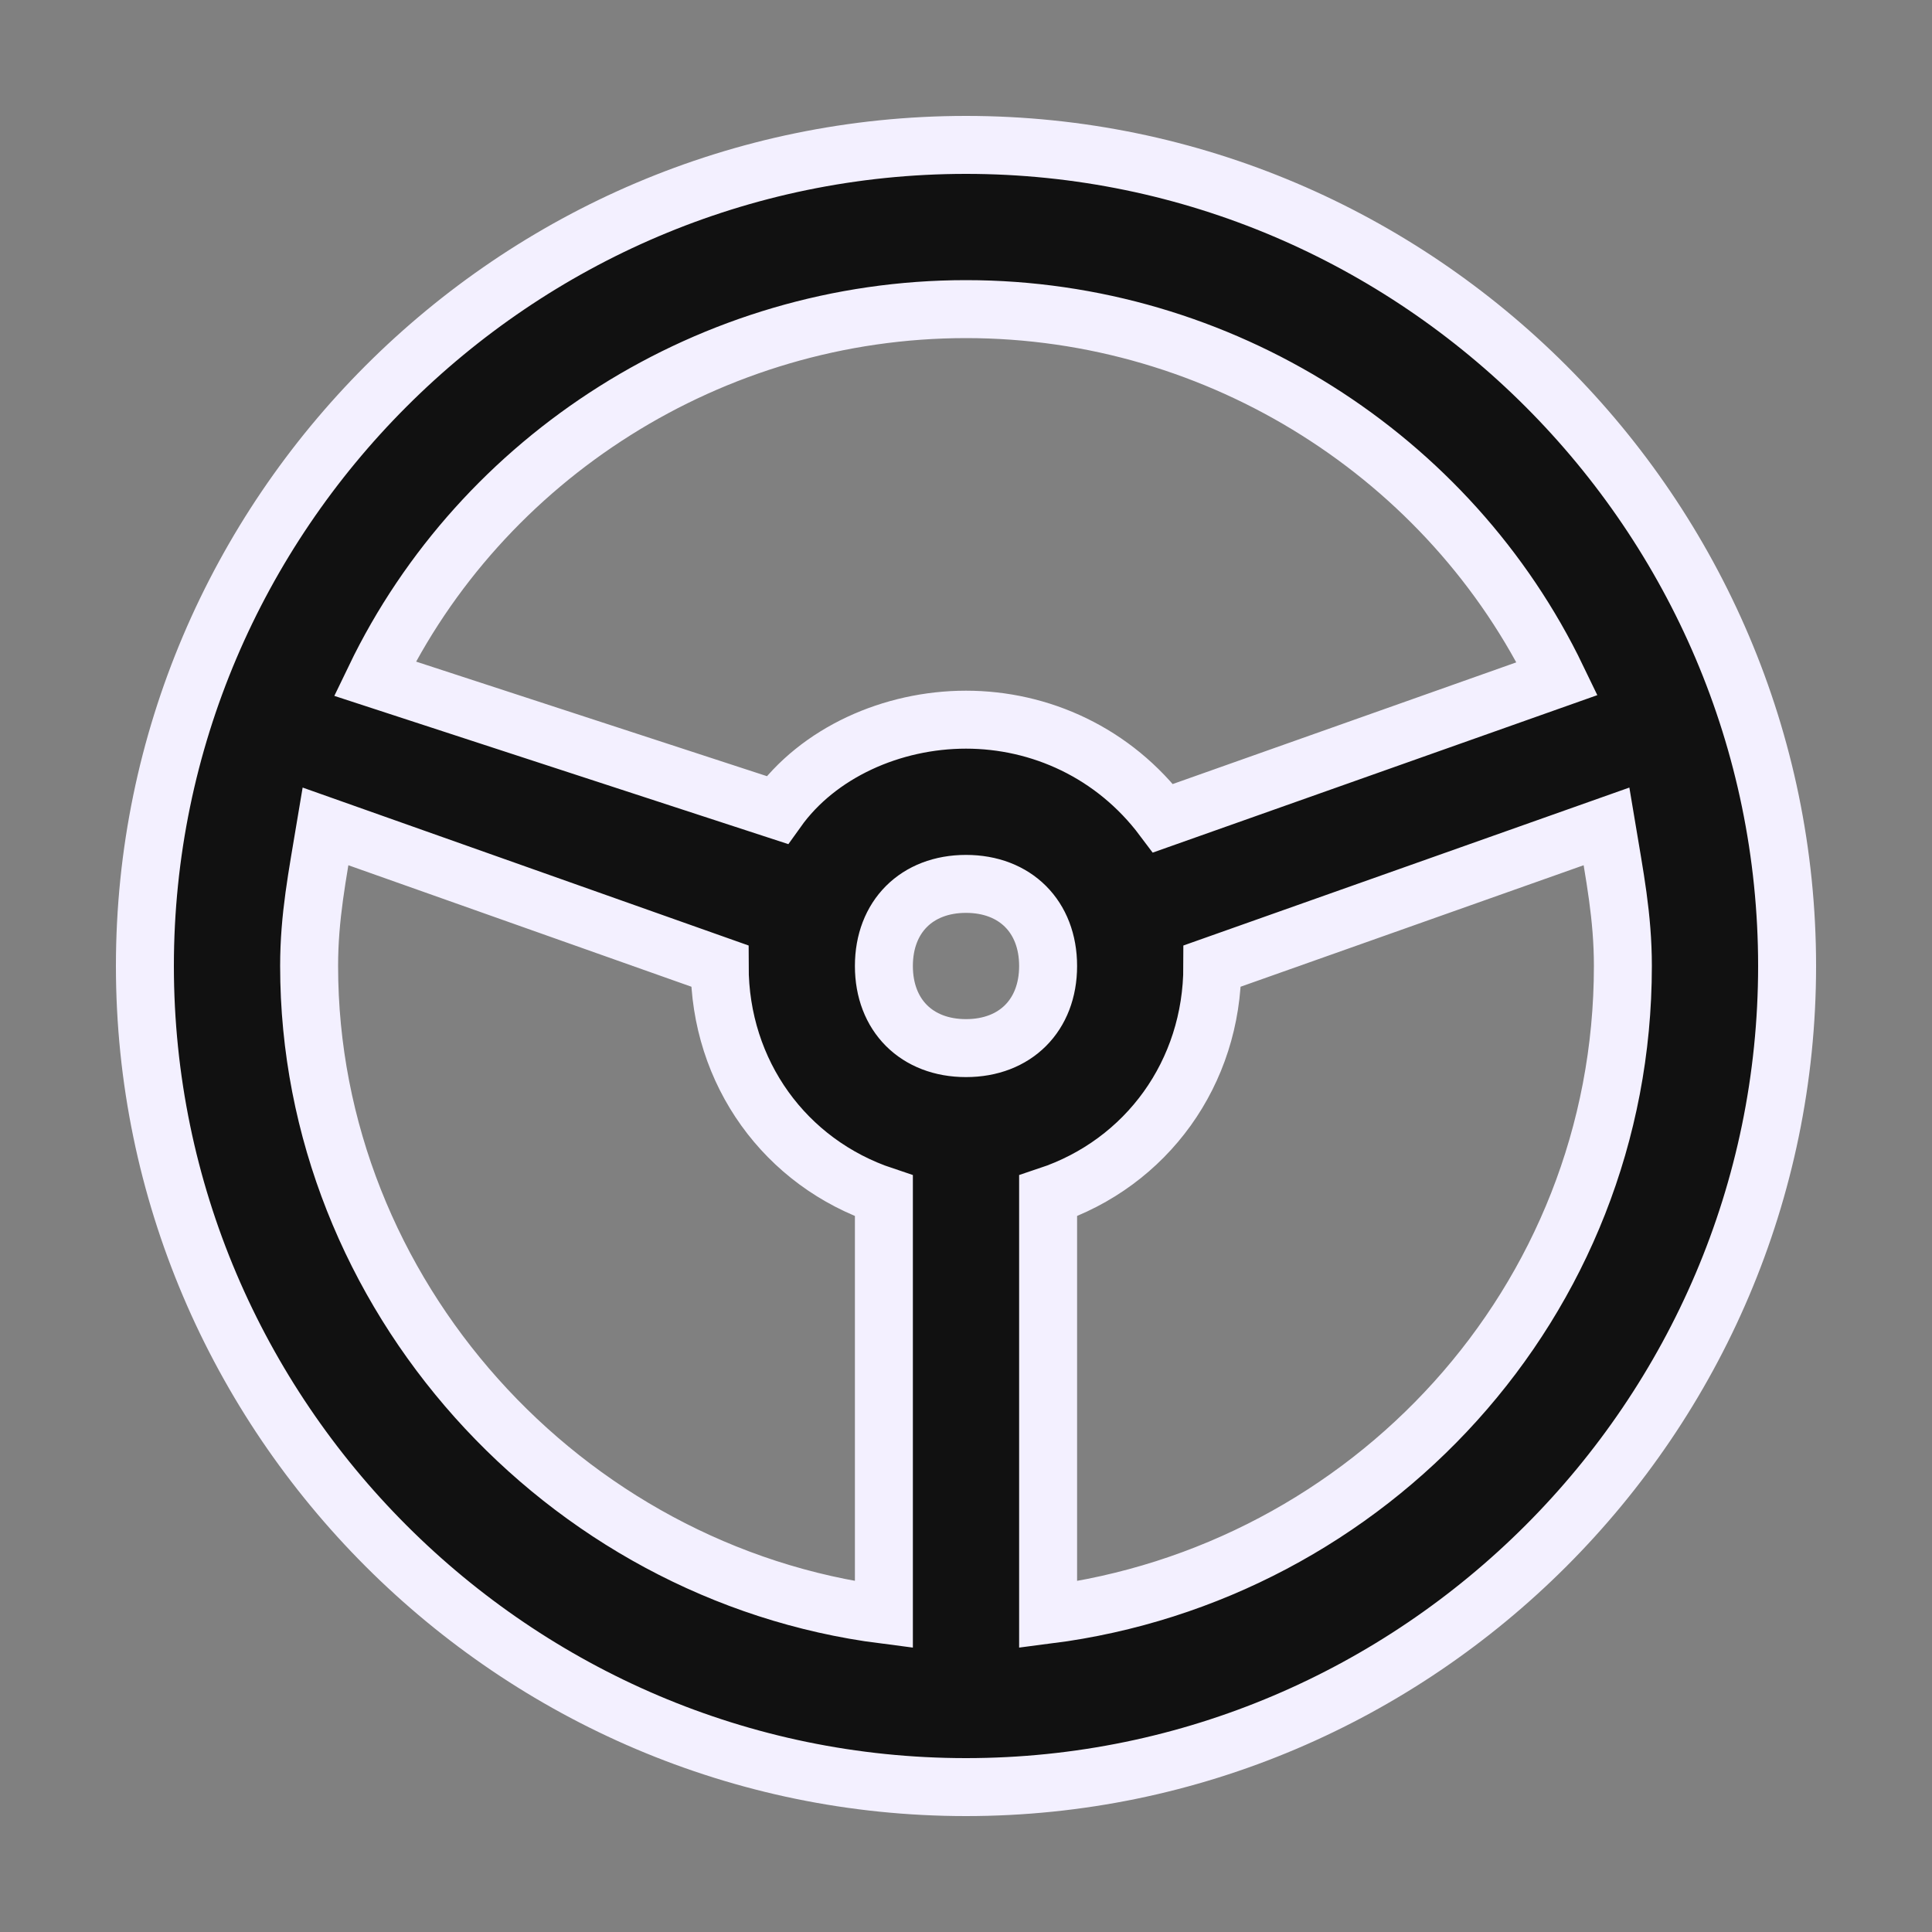 <svg width="40" height="40" viewBox="0 0 40 40" fill="none" xmlns="http://www.w3.org/2000/svg">
<rect x="0" y="0" width="40" height="40" fill="#808080" stroke="none"/>
<path d="M20 3C10.65 3 3 10.65 3 20C3 29.35 10.65 37 20 37C29.35 37 37 29.35 37 20C37 10.65 29.35 3 20 3ZM20 6.4C25.27 6.4 30.03 9.46 32.24 14.05L24.08 16.94C23.06 15.58 21.53 14.9 20 14.9C18.47 14.9 16.94 15.58 16.09 16.77L7.76 14.05C9.97 9.46 14.73 6.4 20 6.4ZM18.3 33.43C11.67 32.58 6.4 26.8 6.4 20C6.4 18.98 6.57 18.13 6.74 17.11L14.9 20C14.9 22.21 16.26 24.08 18.3 24.76V33.43ZM20 21.7C18.98 21.7 18.3 21.02 18.3 20C18.3 18.98 18.98 18.3 20 18.3C21.02 18.3 21.7 18.98 21.7 20C21.7 21.02 21.02 21.7 20 21.7ZM21.7 33.43V24.76C23.74 24.08 25.1 22.21 25.1 20L33.26 17.11C33.43 18.13 33.6 18.98 33.6 20C33.6 26.97 28.33 32.58 21.7 33.43Z" fill="#111111" stroke="#F3F0FF" stroke-width="1.2"/>
</svg>
